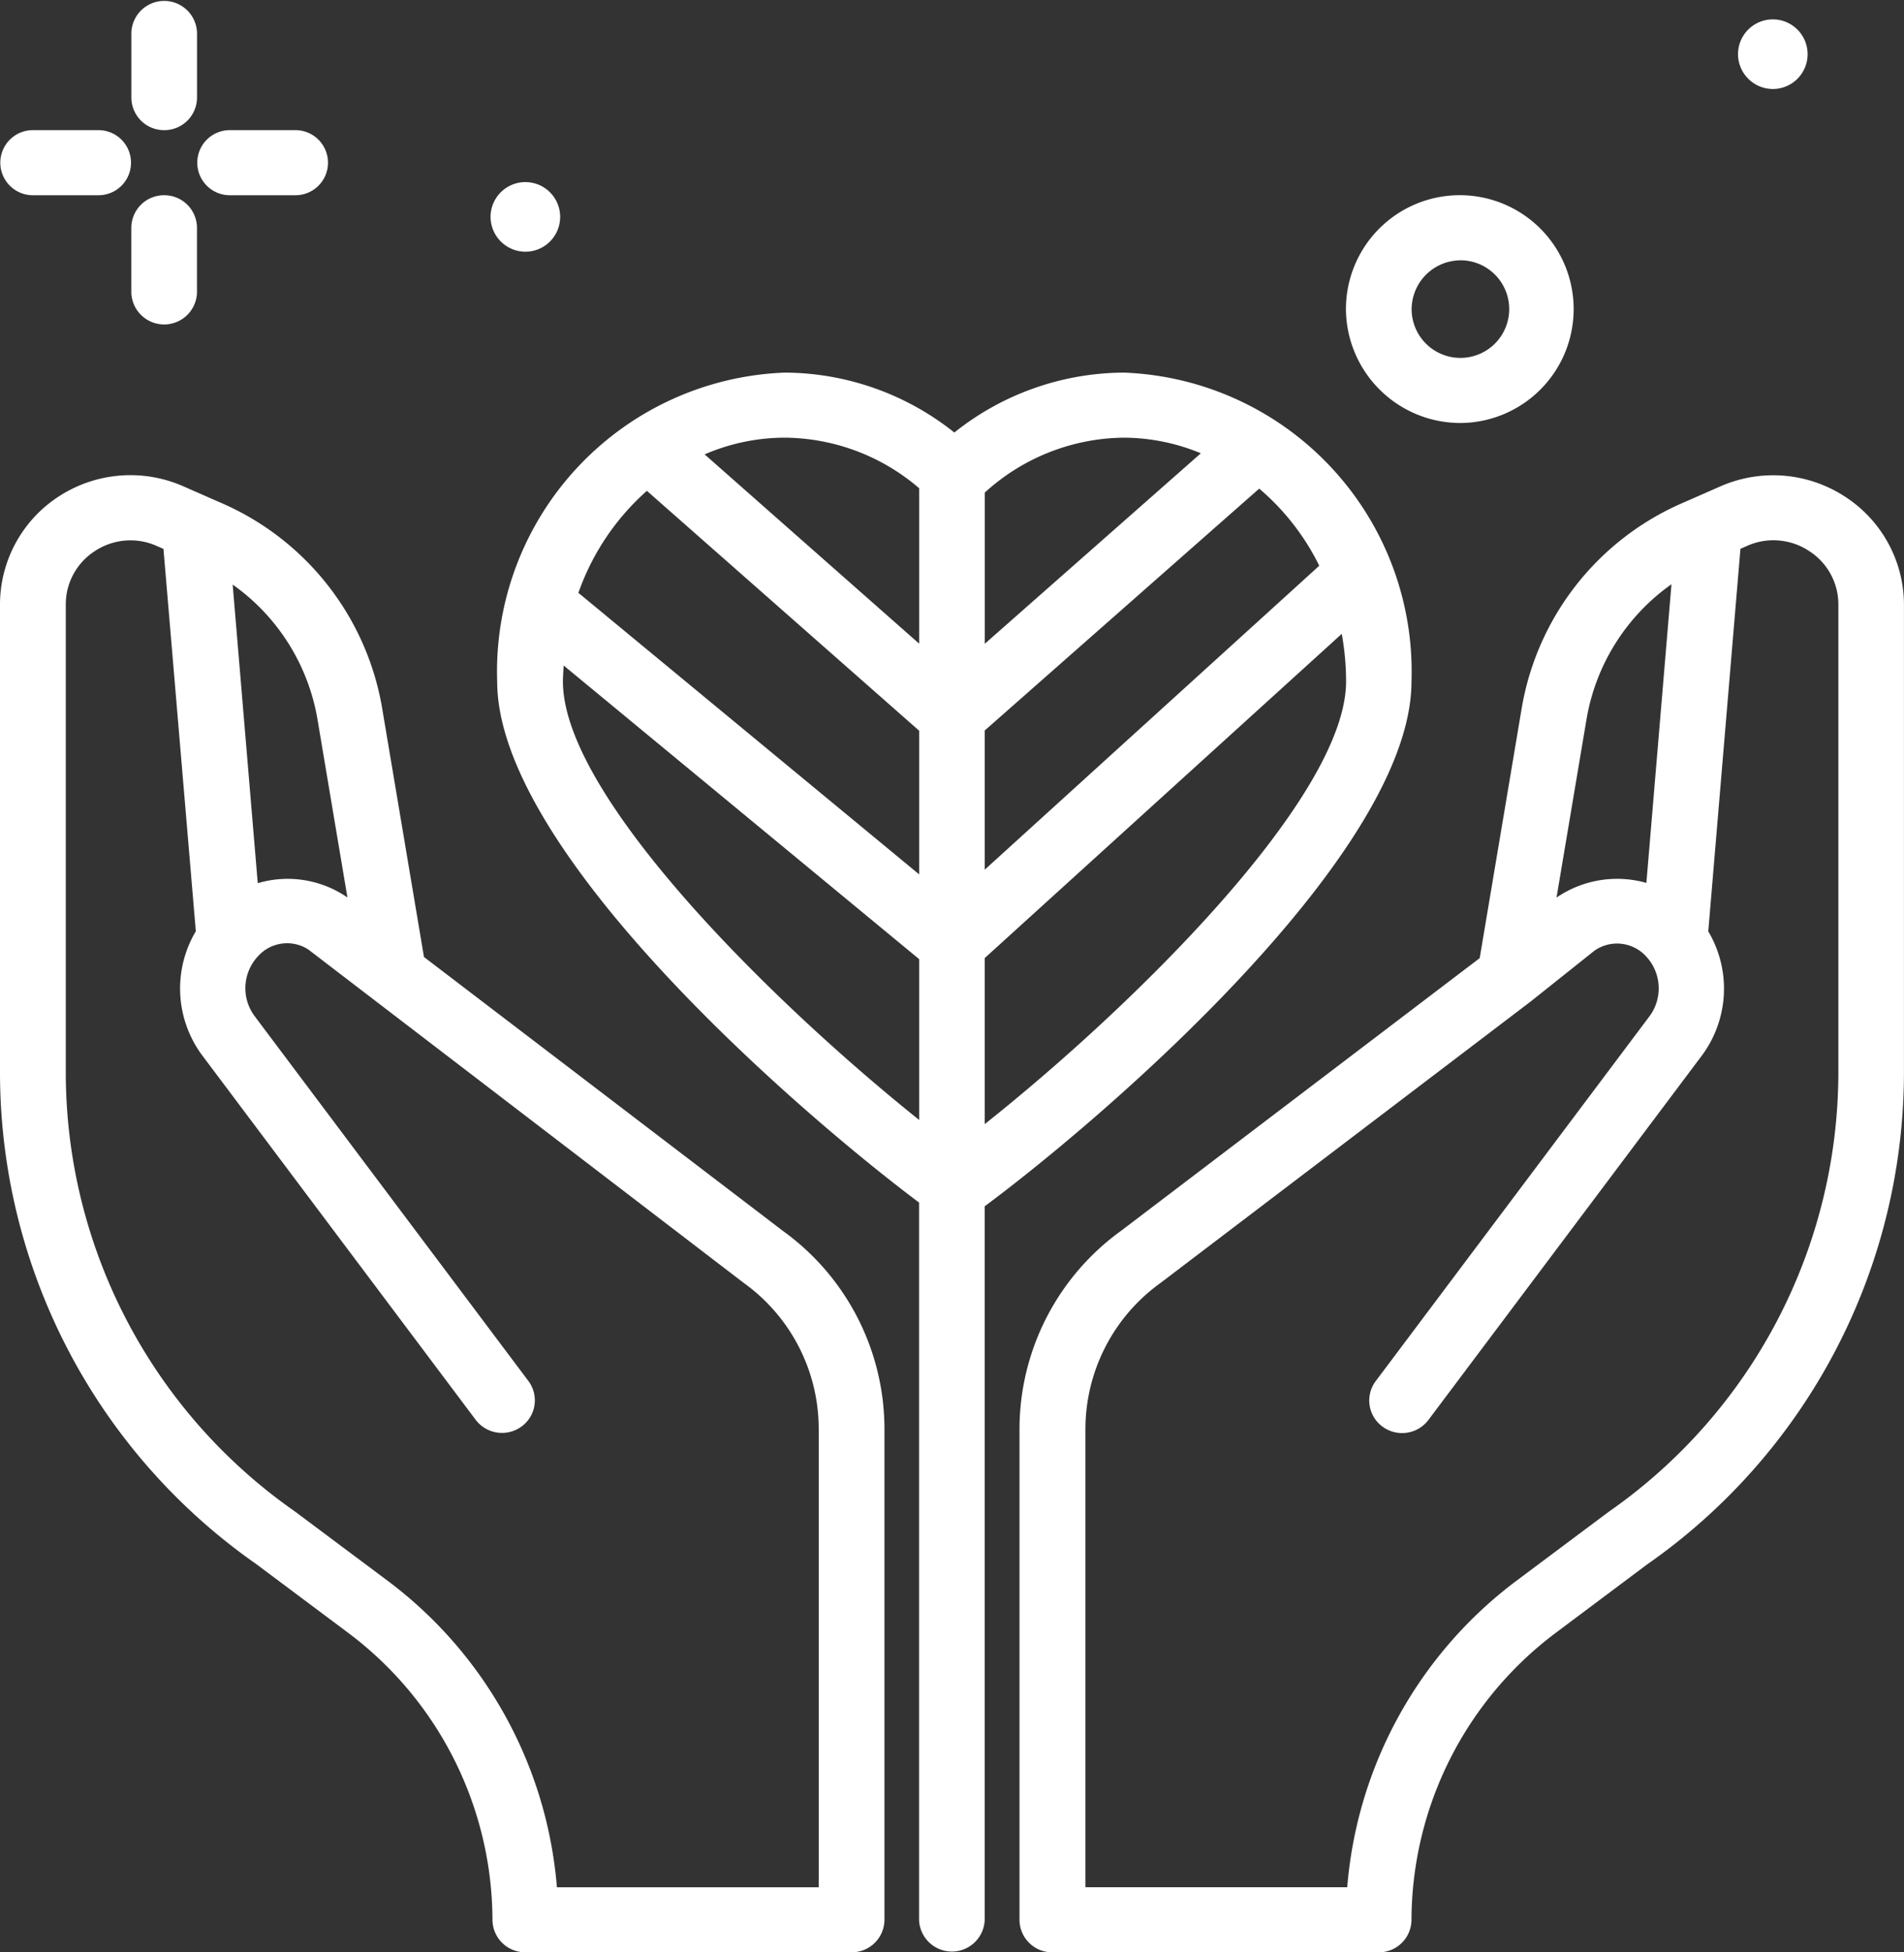 <svg id="love-and-romance" xmlns="http://www.w3.org/2000/svg" width="40" height="41" viewBox="0 0 40 41">
  <rect x="0" y="0" width="40" height="41" fill="#333333" stroke="none"/>
  <path id="パス_40760" data-name="パス 40760" d="M200.414,58.783A2.392,2.392,0,1,0,198,56.392,2.406,2.406,0,0,0,200.414,58.783Zm0-3.417a1.025,1.025,0,1,1-1.034,1.025A1.031,1.031,0,0,1,200.414,55.367Z" transform="translate(-169.724 -49.9)" fill="#fff"/>
  <path id="パス_40761" data-name="パス 40761" d="M50.69,32.733a.686.686,0,0,0,.69-.683V30.683a.69.69,0,0,0-1.379,0V32.05A.686.686,0,0,0,50.69,32.733Z" transform="translate(-47.241 -30)" fill="#fff"/>
  <path id="パス_40762" data-name="パス 40762" d="M50.69,54a.686.686,0,0,0-.69.683V56.05a.69.69,0,0,0,1.379,0V54.683A.686.686,0,0,0,50.69,54Z" transform="translate(-47.241 -49.9)" fill="#fff"/>
  <path id="パス_40763" data-name="パス 40763" d="M34.69,47.367h1.379a.683.683,0,1,0,0-1.367H34.69a.683.683,0,1,0,0,1.367Z" transform="translate(-34 -43.267)" fill="#fff"/>
  <path id="パス_40764" data-name="パス 40764" d="M58.69,47.367h1.379a.683.683,0,1,0,0-1.367H58.69a.683.683,0,1,0,0,1.367Z" transform="translate(-53.862 -43.267)" fill="#fff"/>
  <path id="パス_40765" data-name="パス 40765" d="M94.513,53.852a.731.731,0,1,0-.737-.73A.734.734,0,0,0,94.513,53.852Z" transform="translate(-83.47 -48.566)" fill="#fff"/>
  <path id="パス_40766" data-name="パス 40766" d="M246.513,33.852a.731.731,0,1,0-.737-.73A.734.734,0,0,0,246.513,33.852Z" transform="translate(-209.263 -31.983)" fill="#fff"/>
  <path id="パス_40767" data-name="パス 40767" d="M113.8,82.292a6.282,6.282,0,0,0-6.038-6.486,5.744,5.744,0,0,0-3.566,1.258,5.744,5.744,0,0,0-3.566-1.258,6.282,6.282,0,0,0-6.038,6.486c0,3.545,6.235,8.97,8.863,10.943V108.3a.69.69,0,0,0,1.379,0V93.313C107.4,91.406,113.8,85.884,113.8,82.292Zm-8.965,9.291V88.1l7.5-6.808a5.613,5.613,0,0,1,.091,1c0,2.427-4.483,6.827-7.586,9.291Zm7.027-11.721-7.027,6.382V83.321l5.766-5.079A5.052,5.052,0,0,1,111.863,79.862ZM109.375,77.5l-4.539,4V78.325a4.395,4.395,0,0,1,2.927-1.153A4.262,4.262,0,0,1,109.375,77.5Zm-5.918.74v3.258L98.95,77.523a4.265,4.265,0,0,1,1.682-.351,4.38,4.38,0,0,1,2.825,1.062Zm-5.717.051,5.717,5.035v3.017l-7.144-5.9s-.011,0-.016-.009A5.134,5.134,0,0,1,97.74,78.286Zm-1.767,4.007c0-.115.009-.228.016-.341l7.468,6.166V91.5C100.359,89.022,95.973,84.693,95.973,82.292Z" transform="translate(-84.147 -67.981)" fill="#fff"/>
  <path id="パス_40768" data-name="パス 40768" d="M175.571,88.867a2.76,2.76,0,0,0-2.614-.205l-.8.351a5.743,5.743,0,0,0-3.367,4.308l-.882,5.245-7.53,5.723a5.141,5.141,0,0,0-2.138,4.159v10.313a.686.686,0,0,0,.69.683h6.855a.686.686,0,0,0,.69-.683,7.564,7.564,0,0,1,3.029-6.025l1.917-1.435a12.611,12.611,0,0,0,5.4-10.321V91.15A2.707,2.707,0,0,0,175.571,88.867Zm-5.418,4.679a4.361,4.361,0,0,1,1.784-2.832l-.527,6.272a2.257,2.257,0,0,0-1.888.308Zm5.29,7.435a11.259,11.259,0,0,1-4.832,9.217l-1.936,1.447a8.947,8.947,0,0,0-3.55,6.432h-5.5v-9.63a3.784,3.784,0,0,1,1.583-3.064l7.772-5.907,1.338-1.066a.826.826,0,0,1,1.082.115.983.983,0,0,1,.074,1.263l-5.75,7.66a.679.679,0,0,0,.142.956.693.693,0,0,0,.965-.14l5.75-7.66a2.354,2.354,0,0,0,.129-2.6l.676-8.034.134-.059a1.357,1.357,0,0,1,1.3.1,1.331,1.331,0,0,1,.623,1.137Z" transform="translate(-136.822 -78.445)" fill="#fff"/>
  <path id="パス_40769" data-name="パス 40769" d="M50.457,104.3l-7.55-5.759-.878-5.221a5.744,5.744,0,0,0-3.367-4.308l-.8-.351a2.759,2.759,0,0,0-2.614.2A2.707,2.707,0,0,0,34,91.149v9.831a12.6,12.6,0,0,0,5.381,10.308l1.936,1.447a7.563,7.563,0,0,1,3.029,6.024.686.686,0,0,0,.69.683h6.855a.686.686,0,0,0,.69-.683V108.447A5.131,5.131,0,0,0,50.457,104.3ZM40.669,93.545l.63,3.746,0,0a2.212,2.212,0,0,0-1.884-.3l-.527-6.271A4.361,4.361,0,0,1,40.669,93.545ZM51.2,118.077H45.7a8.946,8.946,0,0,0-3.55-6.432l-1.954-1.46a11.249,11.249,0,0,1-4.814-9.2V91.149A1.331,1.331,0,0,1,36,90.012a1.356,1.356,0,0,1,1.3-.1l.134.059L38.114,98a2.354,2.354,0,0,0,.129,2.6l5.75,7.66a.694.694,0,0,0,.965.14.679.679,0,0,0,.142-.956l-5.75-7.66a.982.982,0,0,1,.075-1.264.821.821,0,0,1,1.05-.138l9.156,7.008a3.775,3.775,0,0,1,1.569,3.053v9.63Z" transform="translate(-34 -78.444)" fill="#fff"/>
</svg>
